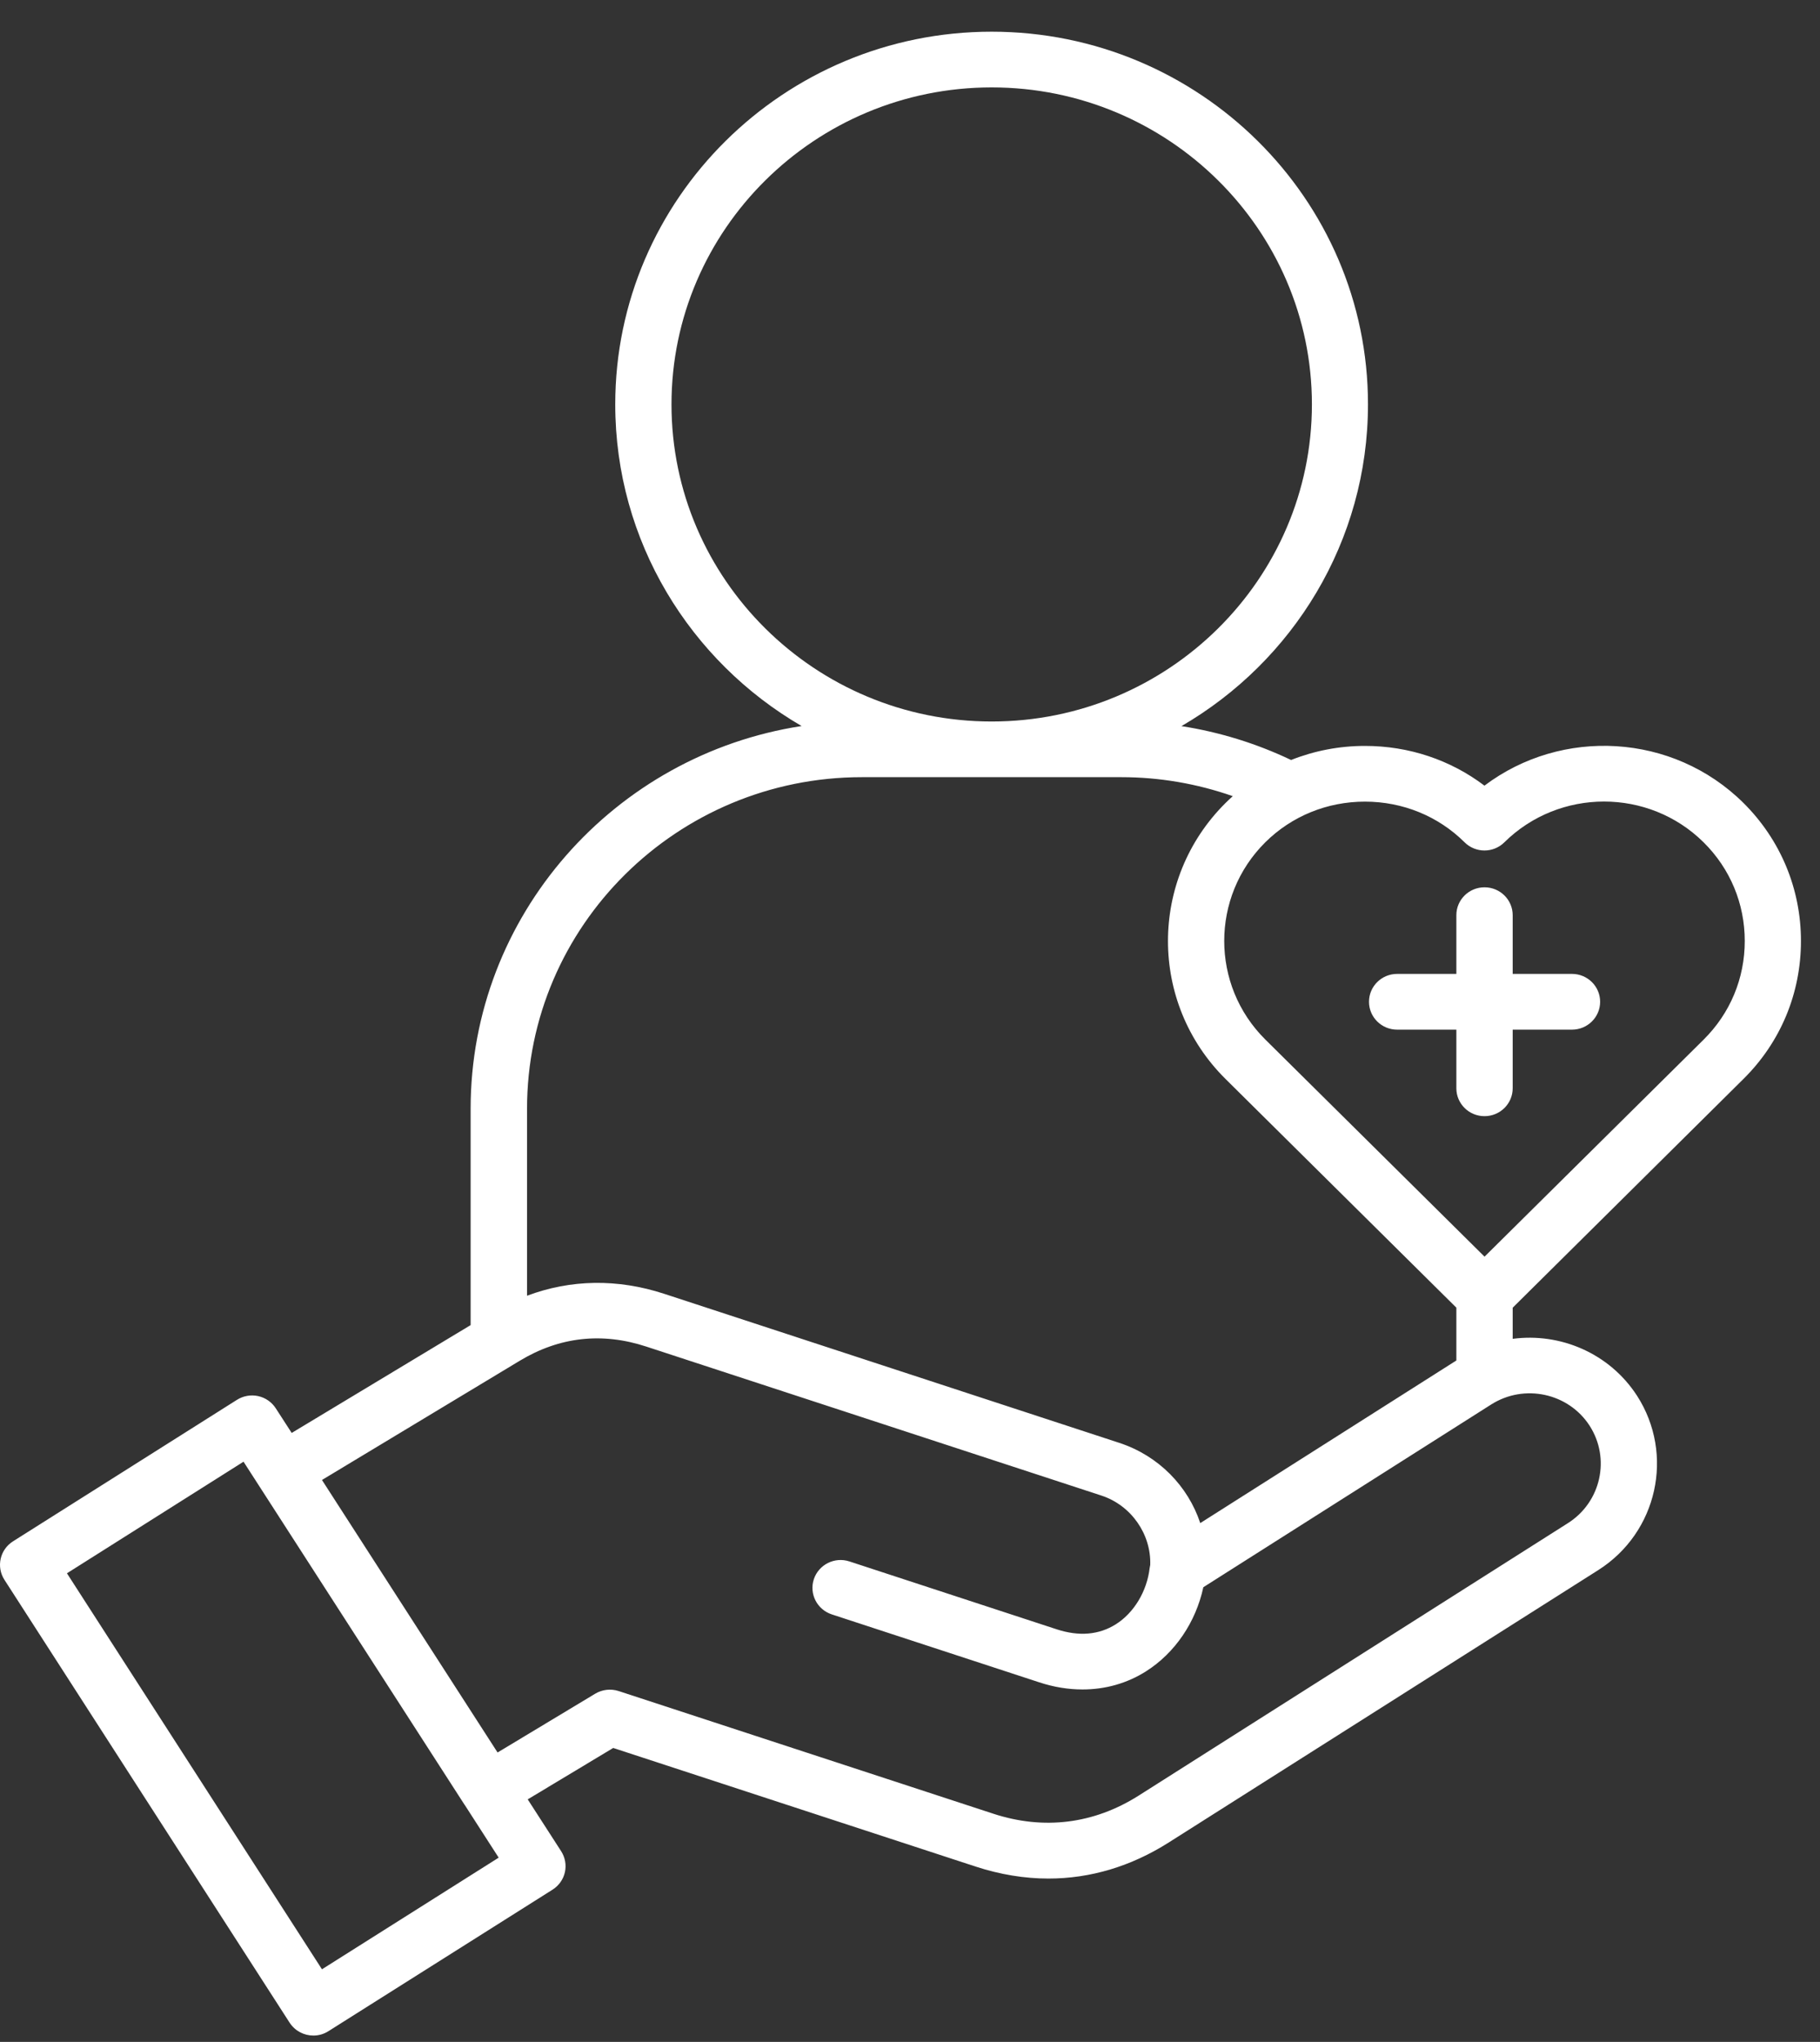 <svg width="41" height="46" viewBox="0 0 41 46" fill="none" xmlns="http://www.w3.org/2000/svg">
<rect x="0" y="0" width="41" height="46" fill="#333333" stroke="none"/>
<path d="M39.274 24.308C40.112 23.48 40.571 22.377 40.571 21.198C40.571 20.022 40.11 18.917 39.274 18.087C37.686 16.515 35.181 16.385 33.441 17.699C32.672 17.117 31.736 16.804 30.748 16.804C30.168 16.804 29.606 16.914 29.085 17.121C28.305 16.749 27.471 16.491 26.615 16.358C29.127 14.899 30.817 12.196 30.817 9.11C30.82 4.481 27.015 0.714 22.339 0.714C17.663 0.714 13.86 4.48 13.86 9.11C13.86 12.195 15.548 14.897 18.058 16.356C13.84 17.004 10.602 20.625 10.602 24.979V29.852L6.571 32.281L6.213 31.727C6.122 31.586 5.979 31.487 5.815 31.451C5.652 31.415 5.479 31.446 5.337 31.536L0.293 34.723C-0.002 34.91 -0.089 35.297 0.1 35.59L6.525 45.568C6.647 45.755 6.851 45.857 7.06 45.857C7.176 45.857 7.294 45.825 7.399 45.758L12.448 42.57C12.59 42.48 12.69 42.338 12.726 42.176C12.762 42.014 12.731 41.843 12.64 41.702L11.888 40.536L13.814 39.378L21.979 42.05C22.53 42.23 23.079 42.32 23.62 42.32C24.563 42.32 25.481 42.046 26.331 41.506L36.008 35.369C37.338 34.523 37.729 32.763 36.877 31.441C36.255 30.483 35.147 30.019 34.077 30.161V29.46L39.274 24.308ZM32.994 18.976C33.241 19.221 33.642 19.221 33.889 18.976C35.129 17.751 37.142 17.751 38.378 18.976C38.976 19.568 39.305 20.357 39.305 21.199C39.305 22.041 38.976 22.829 38.378 23.421L33.443 28.31L28.505 23.419C27.27 22.195 27.27 20.2 28.505 18.974C29.101 18.384 29.899 18.059 30.75 18.059C31.6 18.06 32.398 18.384 32.994 18.976ZM15.127 9.11C15.127 5.173 18.361 1.969 22.34 1.969C26.317 1.969 29.554 5.171 29.554 9.11C29.554 13.049 26.317 16.254 22.34 16.254C18.363 16.254 15.127 13.049 15.127 9.11ZM19.416 17.508H25.263C26.117 17.508 26.968 17.654 27.771 17.936C27.716 17.985 27.662 18.037 27.609 18.089C25.879 19.806 25.879 22.595 27.609 24.308L32.808 29.459V30.649L27.039 34.312C26.761 33.477 26.099 32.794 25.213 32.504L14.96 29.146C13.909 28.803 12.857 28.821 11.873 29.19V24.983C11.869 20.86 15.254 17.508 19.416 17.508ZM7.253 44.364L1.508 35.443L5.486 32.929L10.463 40.654C10.465 40.656 10.465 40.657 10.467 40.659C10.471 40.664 10.473 40.668 10.476 40.672L11.234 41.849L7.253 44.364ZM35.809 32.117C36.285 32.855 36.067 33.839 35.323 34.312L25.65 40.452C24.643 41.09 23.513 41.231 22.379 40.86L13.937 38.096C13.761 38.039 13.568 38.06 13.408 38.156L11.209 39.48L7.253 33.341L11.707 30.656C12.601 30.116 13.561 30.008 14.56 30.336L24.815 33.693C25.483 33.913 25.934 34.561 25.912 35.253C25.907 35.277 25.903 35.3 25.899 35.324C25.838 35.849 25.545 36.335 25.136 36.592C24.756 36.831 24.309 36.869 23.808 36.706L19.136 35.176C18.803 35.066 18.445 35.246 18.334 35.575C18.225 35.905 18.405 36.259 18.738 36.369L23.408 37.898C23.737 38.007 24.066 38.06 24.386 38.06C24.898 38.06 25.387 37.924 25.816 37.652C26.47 37.238 26.939 36.544 27.108 35.757L33.593 31.64C34.338 31.167 35.332 31.381 35.809 32.117ZM30.84 22.568C30.84 22.221 31.124 21.94 31.474 21.94H32.808V20.617C32.808 20.27 33.092 19.989 33.442 19.989C33.793 19.989 34.077 20.27 34.077 20.617V21.94H35.412C35.763 21.94 36.047 22.221 36.047 22.568C36.047 22.915 35.763 23.196 35.412 23.196H34.077V24.517C34.077 24.864 33.793 25.145 33.442 25.145C33.092 25.145 32.808 24.864 32.808 24.517V23.196H31.474C31.124 23.196 30.84 22.915 30.84 22.568Z" fill="white"/>
</svg>
